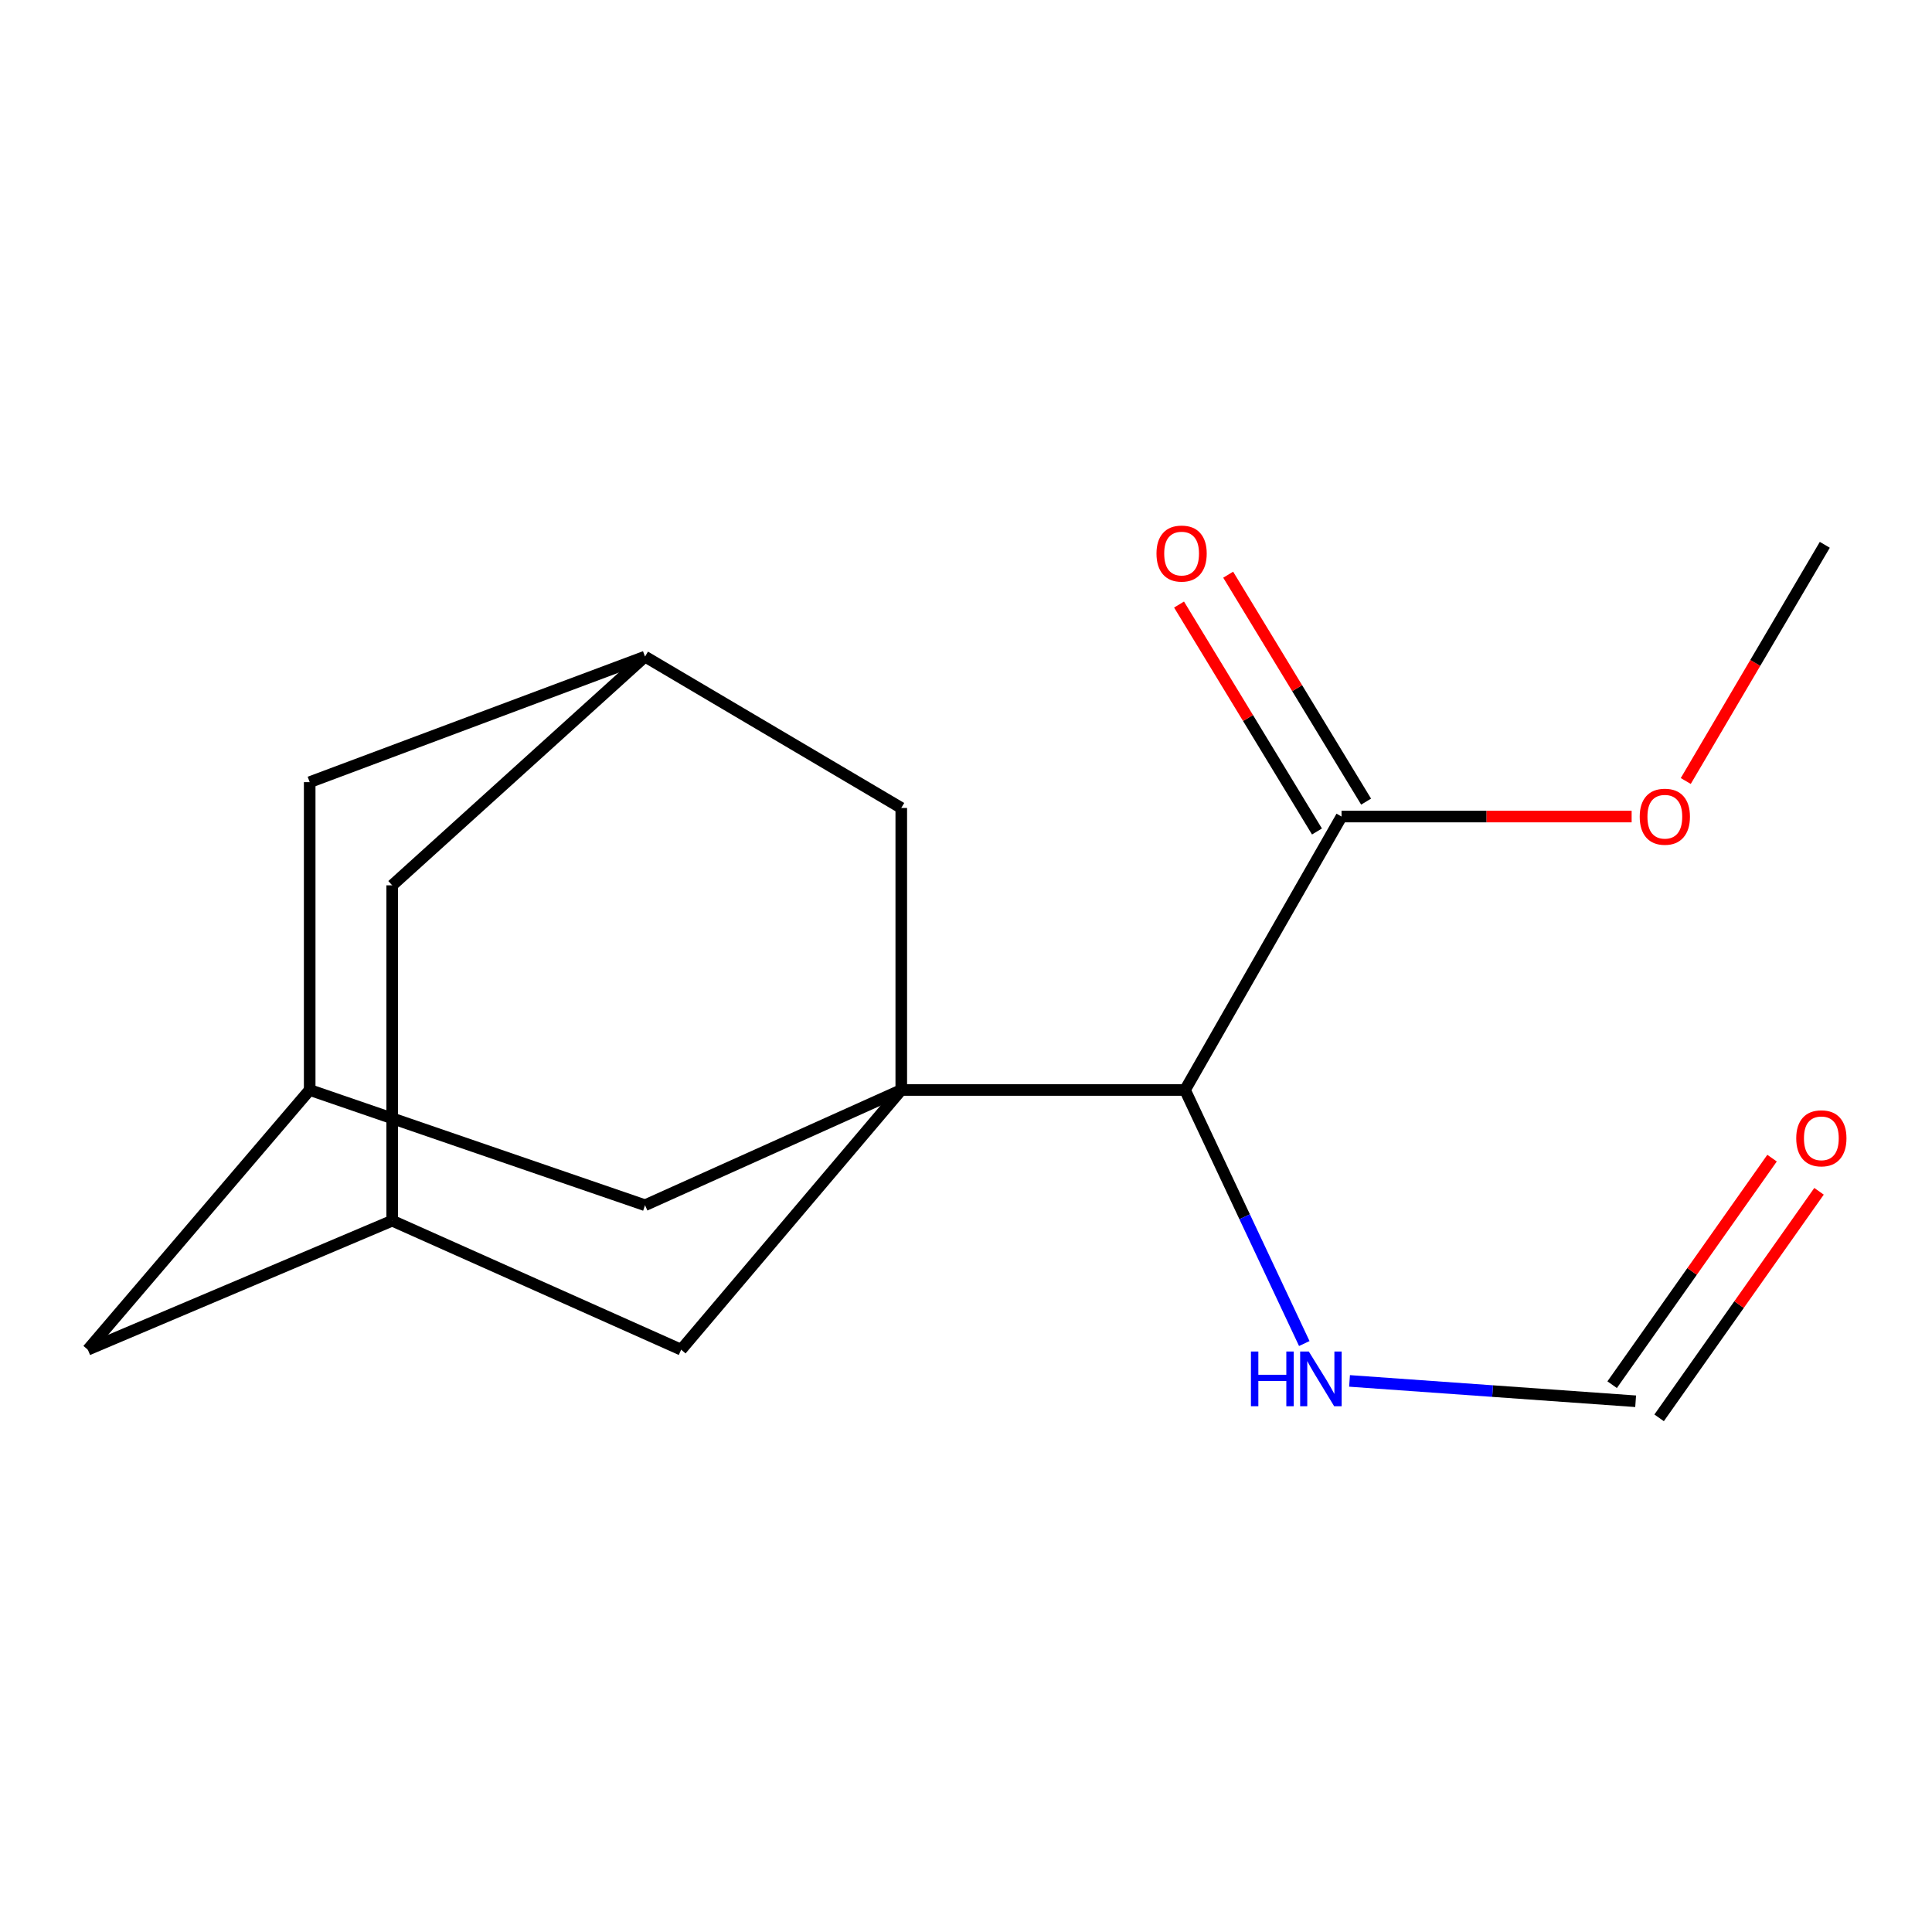 <?xml version='1.0' encoding='iso-8859-1'?>
<svg version='1.1' baseProfile='full'
              xmlns='http://www.w3.org/2000/svg'
                      xmlns:rdkit='http://www.rdkit.org/xml'
                      xmlns:xlink='http://www.w3.org/1999/xlink'
                  xml:space='preserve'
width='1000px' height='1000px' viewBox='0 0 1000 1000'>
<!-- END OF HEADER -->
<rect style='opacity:1.0;fill:#FFFFFF;stroke:none' width='1000' height='1000' x='0' y='0'> </rect>
<path class='bond-0' d='M 466.497,564.173 L 613.365,564.173' style='fill:none;fill-rule:evenodd;stroke:#000000;stroke-width:6px;stroke-linecap:butt;stroke-linejoin:miter;stroke-opacity:1' />
<path class='bond-2' d='M 466.497,564.173 L 352.565,698.591' style='fill:none;fill-rule:evenodd;stroke:#000000;stroke-width:6px;stroke-linecap:butt;stroke-linejoin:miter;stroke-opacity:1' />
<path class='bond-3' d='M 466.497,564.173 L 466.497,418.199' style='fill:none;fill-rule:evenodd;stroke:#000000;stroke-width:6px;stroke-linecap:butt;stroke-linejoin:miter;stroke-opacity:1' />
<path class='bond-4' d='M 466.497,564.173 L 333.865,623.826' style='fill:none;fill-rule:evenodd;stroke:#000000;stroke-width:6px;stroke-linecap:butt;stroke-linejoin:miter;stroke-opacity:1' />
<path class='bond-1' d='M 613.365,564.173 L 694.379,422.646' style='fill:none;fill-rule:evenodd;stroke:#000000;stroke-width:6px;stroke-linecap:butt;stroke-linejoin:miter;stroke-opacity:1' />
<path class='bond-10' d='M 613.365,564.173 L 644.23,629.792' style='fill:none;fill-rule:evenodd;stroke:#000000;stroke-width:6px;stroke-linecap:butt;stroke-linejoin:miter;stroke-opacity:1' />
<path class='bond-10' d='M 644.23,629.792 L 675.095,695.411' style='fill:none;fill-rule:evenodd;stroke:#0000FF;stroke-width:6px;stroke-linecap:butt;stroke-linejoin:miter;stroke-opacity:1' />
<path class='bond-9' d='M 707.095,414.918 L 671.399,356.188' style='fill:none;fill-rule:evenodd;stroke:#000000;stroke-width:6px;stroke-linecap:butt;stroke-linejoin:miter;stroke-opacity:1' />
<path class='bond-9' d='M 671.399,356.188 L 635.704,297.459' style='fill:none;fill-rule:evenodd;stroke:#FF0000;stroke-width:6px;stroke-linecap:butt;stroke-linejoin:miter;stroke-opacity:1' />
<path class='bond-9' d='M 681.663,430.375 L 645.968,371.645' style='fill:none;fill-rule:evenodd;stroke:#000000;stroke-width:6px;stroke-linecap:butt;stroke-linejoin:miter;stroke-opacity:1' />
<path class='bond-9' d='M 645.968,371.645 L 610.273,312.916' style='fill:none;fill-rule:evenodd;stroke:#FF0000;stroke-width:6px;stroke-linecap:butt;stroke-linejoin:miter;stroke-opacity:1' />
<path class='bond-15' d='M 694.379,422.646 L 769.455,422.646' style='fill:none;fill-rule:evenodd;stroke:#000000;stroke-width:6px;stroke-linecap:butt;stroke-linejoin:miter;stroke-opacity:1' />
<path class='bond-15' d='M 769.455,422.646 L 844.531,422.646' style='fill:none;fill-rule:evenodd;stroke:#FF0000;stroke-width:6px;stroke-linecap:butt;stroke-linejoin:miter;stroke-opacity:1' />
<path class='bond-5' d='M 352.565,698.591 L 203.003,631.828' style='fill:none;fill-rule:evenodd;stroke:#000000;stroke-width:6px;stroke-linecap:butt;stroke-linejoin:miter;stroke-opacity:1' />
<path class='bond-6' d='M 466.497,418.199 L 333.865,339.863' style='fill:none;fill-rule:evenodd;stroke:#000000;stroke-width:6px;stroke-linecap:butt;stroke-linejoin:miter;stroke-opacity:1' />
<path class='bond-7' d='M 333.865,623.826 L 160.296,564.173' style='fill:none;fill-rule:evenodd;stroke:#000000;stroke-width:6px;stroke-linecap:butt;stroke-linejoin:miter;stroke-opacity:1' />
<path class='bond-18' d='M 203.003,631.828 L 45.455,698.591' style='fill:none;fill-rule:evenodd;stroke:#000000;stroke-width:6px;stroke-linecap:butt;stroke-linejoin:miter;stroke-opacity:1' />
<path class='bond-19' d='M 203.003,631.828 L 203.003,458.243' style='fill:none;fill-rule:evenodd;stroke:#000000;stroke-width:6px;stroke-linecap:butt;stroke-linejoin:miter;stroke-opacity:1' />
<path class='bond-14' d='M 333.865,339.863 L 203.003,458.243' style='fill:none;fill-rule:evenodd;stroke:#000000;stroke-width:6px;stroke-linecap:butt;stroke-linejoin:miter;stroke-opacity:1' />
<path class='bond-17' d='M 333.865,339.863 L 160.296,404.84' style='fill:none;fill-rule:evenodd;stroke:#000000;stroke-width:6px;stroke-linecap:butt;stroke-linejoin:miter;stroke-opacity:1' />
<path class='bond-12' d='M 160.296,564.173 L 45.455,698.591' style='fill:none;fill-rule:evenodd;stroke:#000000;stroke-width:6px;stroke-linecap:butt;stroke-linejoin:miter;stroke-opacity:1' />
<path class='bond-13' d='M 160.296,564.173 L 160.296,404.84' style='fill:none;fill-rule:evenodd;stroke:#000000;stroke-width:6px;stroke-linecap:butt;stroke-linejoin:miter;stroke-opacity:1' />
<path class='bond-8' d='M 846.603,725.292 L 772.562,720.025' style='fill:none;fill-rule:evenodd;stroke:#000000;stroke-width:6px;stroke-linecap:butt;stroke-linejoin:miter;stroke-opacity:1' />
<path class='bond-8' d='M 772.562,720.025 L 698.521,714.757' style='fill:none;fill-rule:evenodd;stroke:#0000FF;stroke-width:6px;stroke-linecap:butt;stroke-linejoin:miter;stroke-opacity:1' />
<path class='bond-11' d='M 858.76,733.873 L 900.143,675.244' style='fill:none;fill-rule:evenodd;stroke:#000000;stroke-width:6px;stroke-linecap:butt;stroke-linejoin:miter;stroke-opacity:1' />
<path class='bond-11' d='M 900.143,675.244 L 941.526,616.614' style='fill:none;fill-rule:evenodd;stroke:#FF0000;stroke-width:6px;stroke-linecap:butt;stroke-linejoin:miter;stroke-opacity:1' />
<path class='bond-11' d='M 834.446,716.712 L 875.829,658.082' style='fill:none;fill-rule:evenodd;stroke:#000000;stroke-width:6px;stroke-linecap:butt;stroke-linejoin:miter;stroke-opacity:1' />
<path class='bond-11' d='M 875.829,658.082 L 917.212,599.452' style='fill:none;fill-rule:evenodd;stroke:#FF0000;stroke-width:6px;stroke-linecap:butt;stroke-linejoin:miter;stroke-opacity:1' />
<path class='bond-16' d='M 872.547,404.246 L 908.531,343.121' style='fill:none;fill-rule:evenodd;stroke:#FF0000;stroke-width:6px;stroke-linecap:butt;stroke-linejoin:miter;stroke-opacity:1' />
<path class='bond-16' d='M 908.531,343.121 L 944.515,281.996' style='fill:none;fill-rule:evenodd;stroke:#000000;stroke-width:6px;stroke-linecap:butt;stroke-linejoin:miter;stroke-opacity:1' />
<path  class='atom-10' d='M 598.596 286.523
Q 598.596 279.723, 601.956 275.923
Q 605.316 272.123, 611.596 272.123
Q 617.876 272.123, 621.236 275.923
Q 624.596 279.723, 624.596 286.523
Q 624.596 293.403, 621.196 297.323
Q 617.796 301.203, 611.596 301.203
Q 605.356 301.203, 601.956 297.323
Q 598.596 293.443, 598.596 286.523
M 611.596 298.003
Q 615.916 298.003, 618.236 295.123
Q 620.596 292.203, 620.596 286.523
Q 620.596 280.963, 618.236 278.163
Q 615.916 275.323, 611.596 275.323
Q 607.276 275.323, 604.916 278.123
Q 602.596 280.923, 602.596 286.523
Q 602.596 292.243, 604.916 295.123
Q 607.276 298.003, 611.596 298.003
' fill='#FF0000'/>
<path  class='atom-11' d='M 647.478 699.542
L 651.318 699.542
L 651.318 711.582
L 665.798 711.582
L 665.798 699.542
L 669.638 699.542
L 669.638 727.862
L 665.798 727.862
L 665.798 714.782
L 651.318 714.782
L 651.318 727.862
L 647.478 727.862
L 647.478 699.542
' fill='#0000FF'/>
<path  class='atom-11' d='M 677.438 699.542
L 686.718 714.542
Q 687.638 716.022, 689.118 718.702
Q 690.598 721.382, 690.678 721.542
L 690.678 699.542
L 694.438 699.542
L 694.438 727.862
L 690.558 727.862
L 680.598 711.462
Q 679.438 709.542, 678.198 707.342
Q 676.998 705.142, 676.638 704.462
L 676.638 727.862
L 672.958 727.862
L 672.958 699.542
L 677.438 699.542
' fill='#0000FF'/>
<path  class='atom-12' d='M 929.729 589.186
Q 929.729 582.386, 933.089 578.586
Q 936.449 574.786, 942.729 574.786
Q 949.009 574.786, 952.369 578.586
Q 955.729 582.386, 955.729 589.186
Q 955.729 596.066, 952.329 599.986
Q 948.929 603.866, 942.729 603.866
Q 936.489 603.866, 933.089 599.986
Q 929.729 596.106, 929.729 589.186
M 942.729 600.666
Q 947.049 600.666, 949.369 597.786
Q 951.729 594.866, 951.729 589.186
Q 951.729 583.626, 949.369 580.826
Q 947.049 577.986, 942.729 577.986
Q 938.409 577.986, 936.049 580.786
Q 933.729 583.586, 933.729 589.186
Q 933.729 594.906, 936.049 597.786
Q 938.409 600.666, 942.729 600.666
' fill='#FF0000'/>
<path  class='atom-16' d='M 848.715 422.726
Q 848.715 415.926, 852.075 412.126
Q 855.435 408.326, 861.715 408.326
Q 867.995 408.326, 871.355 412.126
Q 874.715 415.926, 874.715 422.726
Q 874.715 429.606, 871.315 433.526
Q 867.915 437.406, 861.715 437.406
Q 855.475 437.406, 852.075 433.526
Q 848.715 429.646, 848.715 422.726
M 861.715 434.206
Q 866.035 434.206, 868.355 431.326
Q 870.715 428.406, 870.715 422.726
Q 870.715 417.166, 868.355 414.366
Q 866.035 411.526, 861.715 411.526
Q 857.395 411.526, 855.035 414.326
Q 852.715 417.126, 852.715 422.726
Q 852.715 428.446, 855.035 431.326
Q 857.395 434.206, 861.715 434.206
' fill='#FF0000'/>
</svg>
